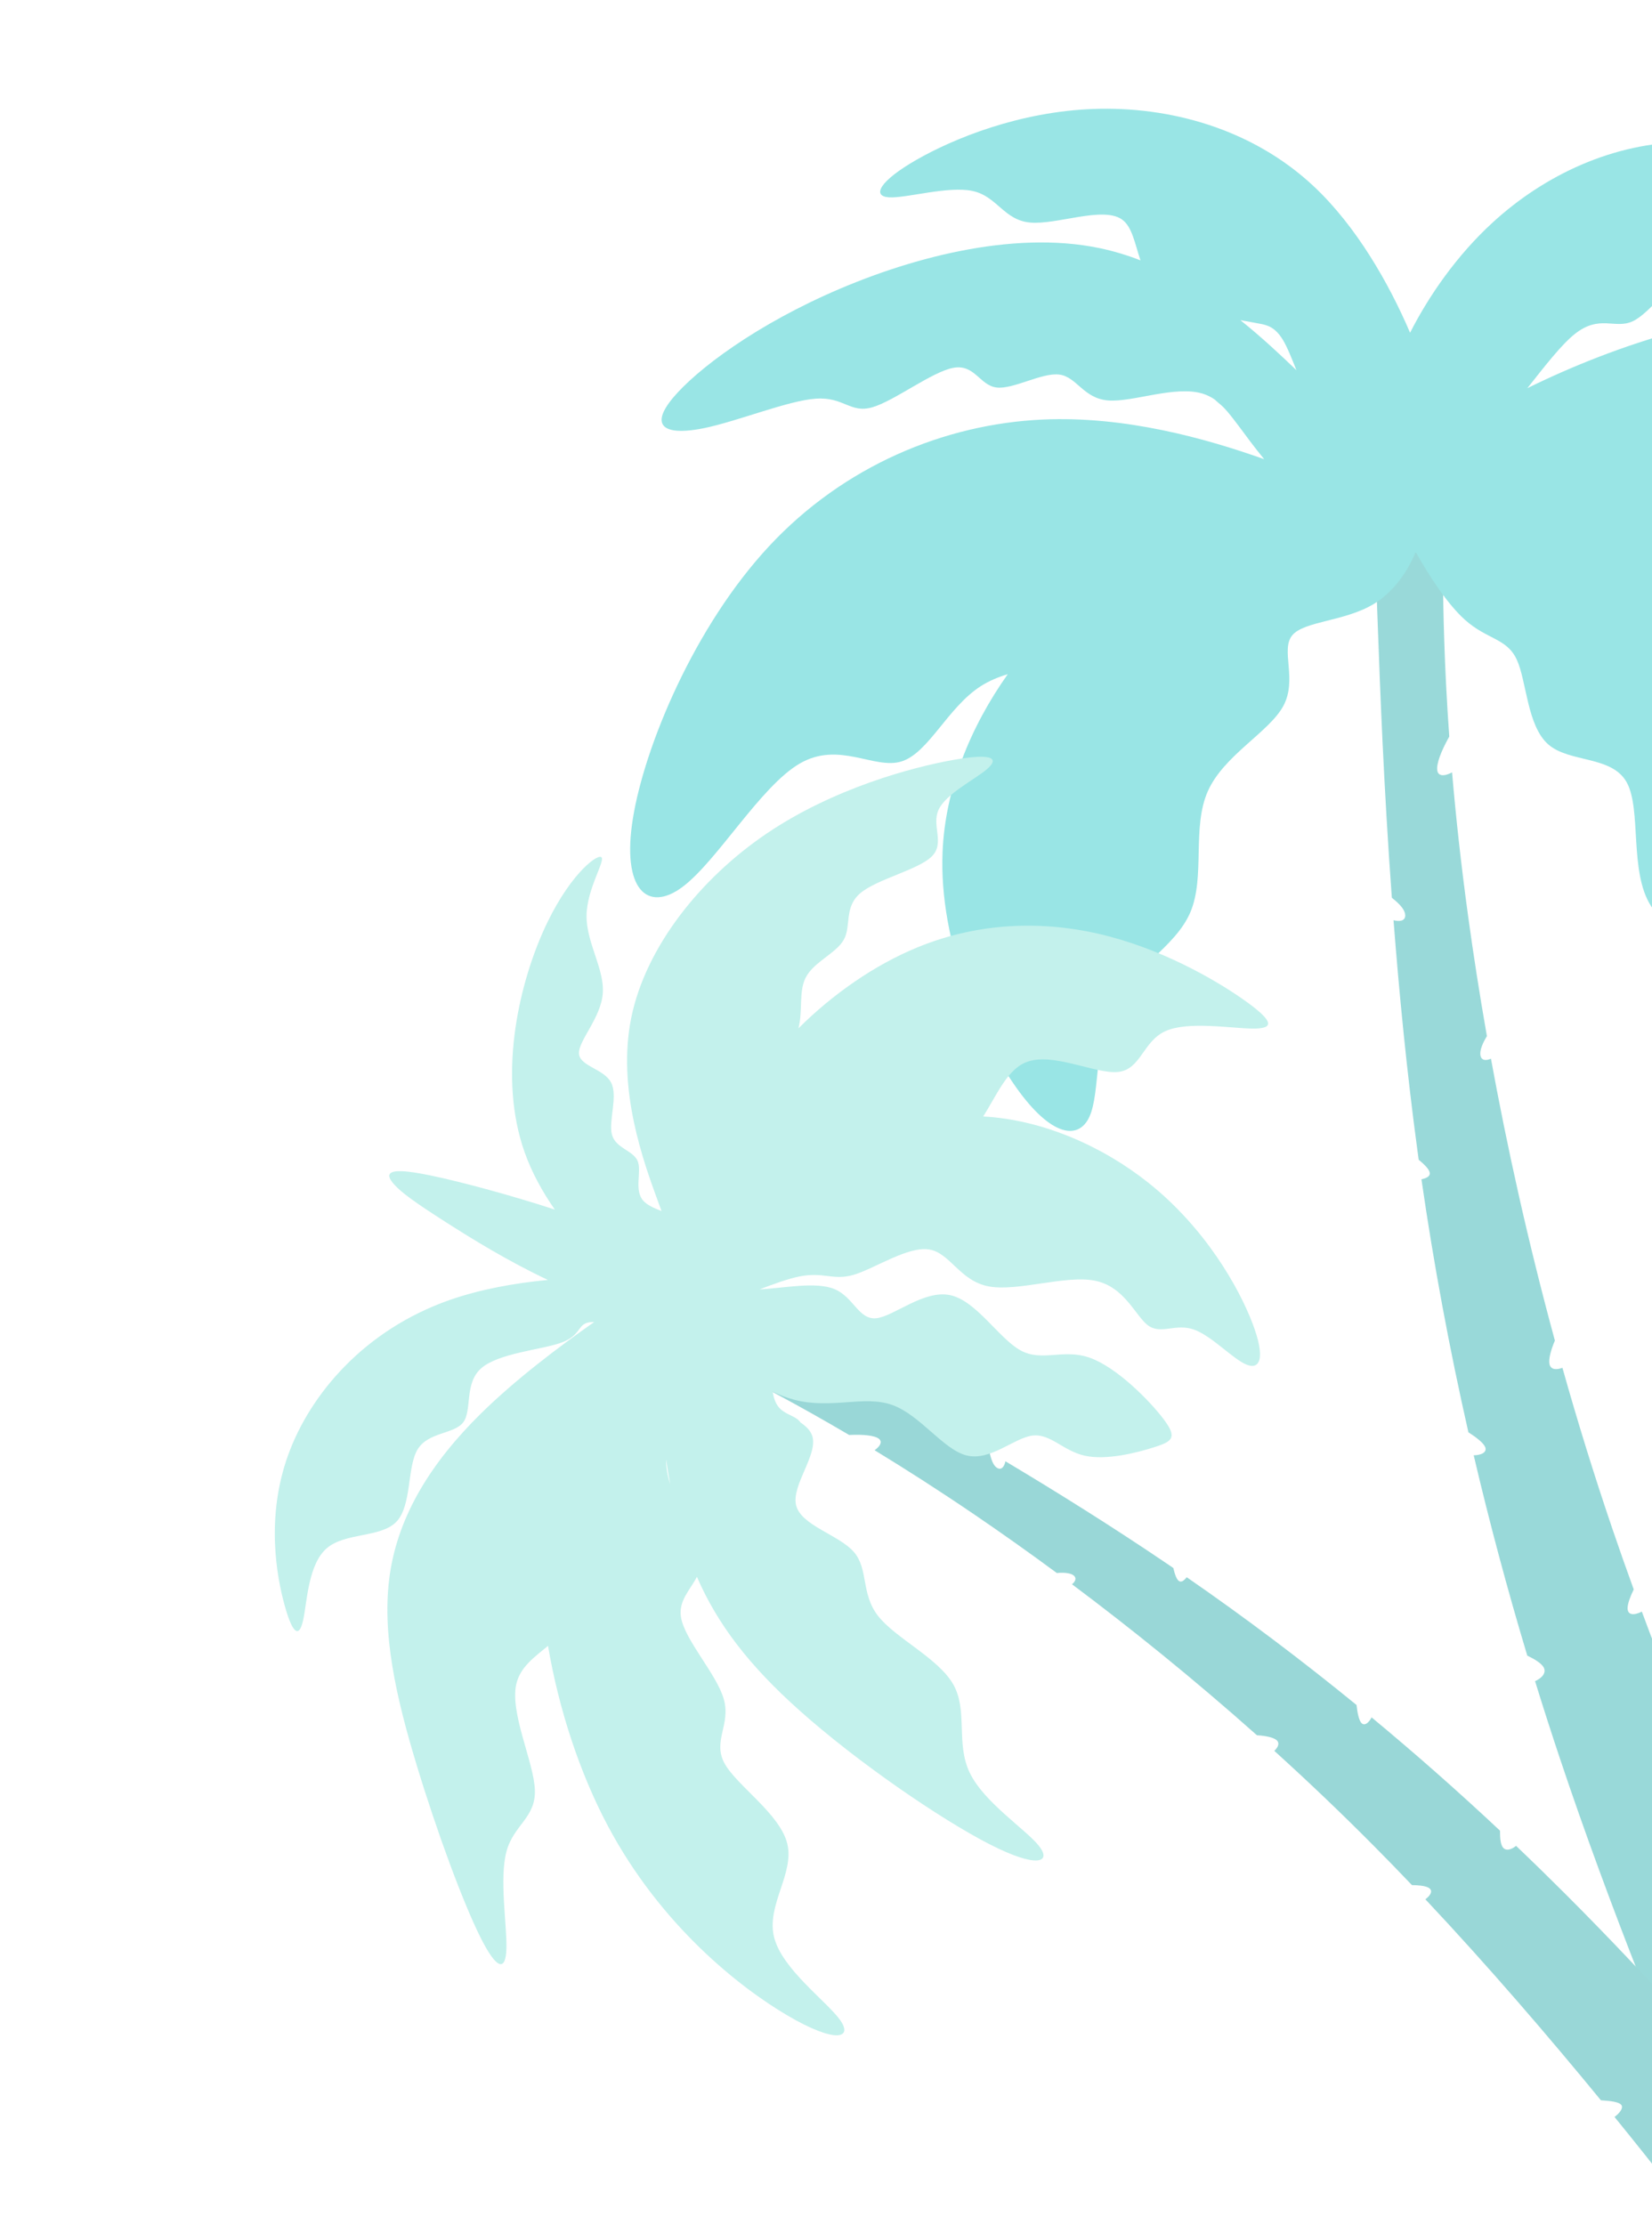 <svg width="303" height="408" viewBox="0 0 303 408" fill="none" xmlns="http://www.w3.org/2000/svg">
<g clip-path="url(#clip0_314_14659)">
<g opacity="0.4">
<path fill-rule="evenodd" clip-rule="evenodd" d="M341.535 388.003C337.227 379.281 331.69 367.778 325.704 354.612C324.352 355.285 323.1 355.482 322.692 354.857C322.206 354.111 322.92 352.198 323.735 350.256C316.268 333.639 308.251 314.693 301.14 295.497C299.667 296.237 298.453 296.17 298.526 294.747C298.568 293.937 299.028 292.687 299.65 291.43C298.298 287.707 296.984 283.983 295.72 280.268C292.334 270.325 289.295 260.463 286.572 250.792C285.434 251.215 284.44 251.128 284.209 250.154C283.993 249.24 284.442 247.546 285.188 245.8C280.221 227.559 276.378 210.076 273.46 194.107C271.879 194.822 271.179 193.922 271.658 192.235C271.847 191.57 272.218 190.783 272.72 189.981C271.353 182.202 270.209 174.811 269.263 167.901C267.931 158.175 266.994 149.401 266.33 141.616C265.073 142.282 264.149 142.308 263.781 141.729C263.229 140.862 263.916 138.648 265.327 135.95C265.482 135.655 265.645 135.355 265.815 135.052C264.856 121.636 264.721 111.68 264.637 105.422C264.493 94.82 264.493 94.82 262.41 94.89C260.326 94.961 256.157 95.104 254.074 95.177C251.989 95.248 251.989 95.248 252.702 114.649C253.117 126.004 253.778 144.008 255.283 164.603C256.741 165.766 257.505 166.656 257.697 167.485C257.899 168.365 257.456 169.173 255.593 168.726C256.632 182.161 258.035 196.557 259.961 210.834C260.044 211.438 260.126 212.042 260.208 212.647C260.527 212.908 260.816 213.159 261.066 213.394C262.648 214.886 262.658 215.743 260.941 216.172C260.868 216.191 260.792 216.208 260.713 216.225C262.967 231.821 265.843 247.279 269.326 262.616C270.792 263.553 272.003 264.509 272.364 265.239C272.859 266.238 271.761 266.813 270.298 266.831C273.187 279.15 276.466 291.39 280.123 303.56C281.487 304.219 282.695 304.959 283.119 305.695C283.692 306.694 282.826 307.688 281.551 308.243C283.025 313.019 284.559 317.783 286.151 322.538C290.747 336.275 295.826 349.927 300.791 362.572C302.966 364.206 305.019 365.993 305.47 367.155C305.931 368.336 304.741 368.872 303.388 369.13C310.676 387.351 317.48 402.992 321.847 413.029C324.282 418.625 325.957 422.48 327.258 425.07L355.233 413.797C353.204 410.643 349.438 404.005 341.535 388.003Z" fill="#01A09F"/>
<path fill-rule="evenodd" clip-rule="evenodd" d="M184.839 123.611C177.985 133.285 173.363 144.582 172.879 156.241C172.189 172.934 179.98 190.371 186.399 199.412C192.817 208.454 197.864 209.101 199.832 204.72C201.799 200.339 200.686 190.929 204.131 184.276C207.575 177.624 215.577 173.73 218.33 167.26C221.083 160.791 218.587 151.747 221.514 145.114C224.439 138.479 232.786 134.255 235.386 129.426C237.987 124.598 234.84 119.165 236.996 116.512C239.151 113.857 246.607 113.979 251.954 110.749C255.433 108.645 258.019 105.119 259.658 101.206C262.312 105.945 265.619 110.882 268.661 113.616C272.75 117.291 276.359 116.984 278.192 120.936C280.024 124.887 280.078 133.098 283.985 136.499C287.892 139.9 295.653 138.498 298.378 143.476C301.102 148.455 298.79 159.82 302.804 166.098C306.817 172.376 317.156 173.57 323.268 181.492C329.379 189.414 331.263 204.064 333.471 210.256C335.68 216.449 338.213 214.183 340.965 204.986C343.72 195.789 346.694 179.66 341.639 161.885C336.922 145.304 325.214 127.293 312.386 113.837C312.855 114.079 313.309 114.346 313.751 114.646C318.431 117.832 321.548 124.617 325.767 127.606C329.986 130.595 335.309 129.79 337.661 134.441C340.013 139.091 339.397 149.198 343.487 153.77C347.58 158.342 356.379 157.38 362.393 162.804C368.407 168.229 371.635 180.039 375.082 183.723C375.852 184.546 376.631 184.961 377.38 184.963L341.536 96.014C336.97 94.164 332.017 92.551 326.687 91.056C323.74 90.23 320.675 89.44 317.55 88.686C321.481 86.448 325.122 83.837 328.322 83.53C332.457 83.131 335.855 86.578 338.753 89.106L325.987 57.428C319.929 57.896 313.891 59.043 307.997 60.611C297.846 63.308 288.112 67.246 280.137 71.174C283.317 67.16 286.312 63.272 288.787 61.281C293.403 57.569 296.213 60.453 299.506 58.886C302.799 57.319 306.575 51.303 310.791 49.799C315.006 48.294 319.663 51.299 322.844 50.64C322.97 50.614 323.093 50.581 323.216 50.544L313.383 26.144C312.077 26.053 310.773 26.009 309.476 26.02C295.926 26.12 283.299 32.07 273.792 40.782C267.157 46.862 262.042 54.289 258.628 61.01C254.714 51.861 248.75 41.485 241.011 34.209C229.587 23.471 214.296 19.488 200.615 19.976C186.934 20.465 174.864 25.424 168.099 29.299C161.334 33.175 159.875 35.964 163.023 36.178C166.171 36.393 173.93 34.033 178.415 35.023C182.901 36.014 184.113 40.357 188.936 40.806C193.759 41.255 202.192 37.812 205.718 40.195C207.653 41.504 208.111 44.571 209.183 47.738C206.77 46.802 204.26 46.032 201.661 45.492C185.621 42.144 166.199 47.387 151.314 54.15C136.429 60.913 126.081 69.2 122.673 73.922C119.265 78.646 122.794 79.807 129.113 78.506C135.432 77.204 144.538 73.439 149.664 73.095C154.79 72.752 155.936 75.832 159.971 74.684C164.006 73.536 170.933 68.161 174.854 67.442C178.775 66.722 179.693 70.661 182.768 71.047C185.843 71.435 191.076 68.273 194.289 68.679C197.501 69.085 198.691 73.056 203.242 73.423C207.793 73.791 215.705 70.554 220.748 72.228C221.475 72.469 222.143 72.814 222.767 73.231C223.103 73.563 223.502 73.871 223.909 74.222C224.569 74.796 225.244 75.495 227.222 78.142C228.39 79.704 230.01 81.942 231.871 84.194C221.237 80.415 206.41 76.231 191.217 76.927C173.268 77.748 154.808 85.378 141.048 100.158C127.288 114.938 118.229 136.871 116.095 149.981C113.961 163.091 118.751 167.381 125.128 162.66C131.504 157.936 139.463 144.202 146.673 140.004C153.882 135.808 160.342 141.148 165.324 139.619C170.306 138.089 173.814 129.69 179.903 125.8C181.404 124.839 183.066 124.154 184.839 123.611ZM231.222 59.385C232.329 59.606 233.839 59.922 235.27 62.269C236.119 63.66 236.939 65.769 237.784 67.876L237.751 67.844C235.022 65.235 231.574 61.962 227.506 58.704L228.967 58.961L229.058 58.978C229.41 59.039 230.116 59.165 231.222 59.385Z" fill="#01BFBD"/>
<path fill-rule="evenodd" clip-rule="evenodd" d="M315.002 412.138C310.135 405.745 303.663 397.419 296.126 388.15C297.122 387.396 297.727 386.543 297.415 386.012C297.042 385.379 295.365 385.204 293.628 385.092C284.084 373.457 273.017 360.561 261.435 348.242C262.525 347.424 262.921 346.501 261.842 346.033C261.228 345.764 260.134 345.646 258.974 345.643C256.718 343.275 254.445 340.932 252.162 338.631C246.054 332.47 239.877 326.596 233.725 321.024C234.457 320.338 234.757 319.571 234.122 319.042C233.526 318.545 232.107 318.257 230.54 318.164C218.874 307.782 207.355 298.51 196.618 290.48C197.728 289.573 197.32 288.724 195.895 288.459C195.334 288.356 194.616 288.341 193.838 288.417C188.586 284.545 183.541 280.98 178.778 277.739C172.072 273.178 165.928 269.259 160.413 265.903C161.369 265.218 161.726 264.544 161.434 264.058C160.997 263.33 159.105 263.024 156.59 263.077C156.315 263.083 156.034 263.093 155.746 263.108C146.175 257.465 138.86 253.704 134.261 251.34C126.471 247.335 126.471 247.335 127.29 245.821C128.11 244.305 129.748 241.275 130.567 239.758C131.387 238.243 131.387 238.243 145.475 245.904C153.722 250.387 166.796 257.497 181.476 266.183C181.8 267.689 182.178 268.581 182.72 269.028C183.295 269.501 184.057 269.472 184.413 267.93C193.969 273.639 204.099 279.972 213.952 286.646C214.37 286.93 214.786 287.212 215.202 287.496C215.278 287.828 215.357 288.135 215.44 288.406C215.962 290.125 216.592 290.448 217.541 289.335C217.582 289.288 217.622 289.238 217.663 289.186C228.37 296.587 238.746 304.401 248.81 312.617C248.964 314.047 249.226 315.293 249.632 315.829C250.19 316.562 251.018 315.962 251.569 314.886C259.617 321.553 267.467 328.48 275.124 335.659C275.11 336.912 275.213 338.076 275.603 338.661C276.132 339.453 277.185 339.177 278.063 338.439C281.053 341.285 284.012 344.172 286.945 347.099C295.415 355.551 303.646 364.327 311.173 372.65C311.581 374.859 312.149 377.034 312.842 377.797C313.546 378.571 314.381 377.889 315.068 376.984C325.865 389.076 334.932 399.861 340.751 406.782C344.783 411.578 347.254 414.518 348.576 416.481L325.169 425.913C322.961 422.76 319.745 418.368 315.002 412.138Z" fill="#009C9B"/>
<path fill-rule="evenodd" clip-rule="evenodd" d="M141.721 255.171C143.026 255.79 144.342 256.293 145.631 256.634C152.44 258.439 158.501 255.762 163.643 257.601C168.786 259.44 173.009 265.794 177.294 266.863C181.58 267.931 185.928 263.717 189.265 263.231C192.601 262.746 194.927 265.987 198.906 266.895C202.884 267.802 208.513 266.375 211.786 265.323C215.058 264.271 215.972 263.591 213.419 260.204C210.866 256.818 204.845 250.721 199.921 248.961C194.996 247.204 191.168 249.781 187.188 247.6C183.207 245.42 179.073 238.48 174.261 237.467C169.448 236.452 163.954 241.359 160.732 241.702C157.509 242.044 156.557 237.821 153.076 236.367C149.624 234.923 143.683 236.205 139.331 236.407C141.921 235.415 144.504 234.478 146.521 234.062C151.122 233.114 152.784 234.874 156.618 233.725C160.452 232.575 166.457 228.515 170.346 229.082C174.234 229.648 176.003 234.845 181.321 235.859C186.636 236.875 195.498 233.71 200.911 234.836C206.326 235.962 208.29 241.376 210.607 243.045C212.923 244.714 215.591 242.637 218.876 243.742C222.161 244.844 226.063 249.127 228.572 250.184C231.081 251.241 232.195 249.074 229.697 242.563C227.199 236.053 221.088 225.199 210.671 216.894C202.397 210.3 191.405 205.313 180.332 204.708C182.771 200.888 184.646 196.226 188.137 194.785C192.982 192.786 200.941 196.995 205.096 196.541C209.253 196.085 209.608 190.964 213.718 189.077C217.829 187.19 225.698 188.54 229.667 188.592C233.637 188.646 233.712 187.403 228.931 183.9C224.152 180.396 214.52 174.633 203.55 171.725C192.58 168.816 180.273 168.764 168.241 173.714C160.493 176.902 152.859 182.166 146.442 188.55C147.265 185.399 146.491 181.86 147.73 179.332C149.178 176.379 153.373 174.81 154.768 172.294C156.165 169.78 154.757 166.32 157.819 163.747C160.879 161.175 168.406 159.49 170.889 157.04C173.371 154.591 170.809 151.373 172.15 148.467C173.49 145.559 178.735 142.96 180.976 141.067C183.218 139.173 182.457 137.986 174.872 139.329C167.287 140.671 152.877 144.547 140.649 152.81C128.421 161.073 118.376 173.724 115.766 186.685C113.156 199.646 117.98 212.916 120.759 220.479C120.963 221.034 121.156 221.556 121.339 222.051C119.912 221.499 118.716 220.954 118.019 220.192C116.214 218.216 117.769 214.775 116.947 212.856C116.125 210.938 112.928 210.541 112.245 208.06C111.56 205.578 113.389 201.011 112.083 198.492C110.778 195.973 106.338 195.503 106.191 193.183C106.042 190.864 110.184 186.692 110.554 182.195C110.924 177.698 107.521 172.873 107.582 167.865C107.645 162.857 111.173 157.663 110.268 157.143C109.364 156.622 104.027 160.773 99.528 171C95.028 181.226 91.364 197.527 96.216 211.249C97.533 214.973 99.478 218.505 101.765 221.785C99.805 221.138 97.819 220.521 95.764 219.908C88.01 217.595 79.277 215.349 74.998 214.848C70.719 214.347 70.897 215.591 72.257 217.13C73.618 218.668 76.162 220.502 81.866 224.145C86.482 227.096 93.167 231.23 100.489 234.679C94.277 235.275 88.035 236.412 82.493 238.352C66.941 243.791 56.906 255.533 52.842 266.802C48.777 278.071 50.685 288.865 52.224 294.404C53.762 299.943 54.931 300.225 55.626 296.938C56.321 293.649 56.544 286.789 59.937 283.871C63.33 280.953 69.896 281.976 72.721 278.999C75.548 276.019 74.635 269.035 76.579 265.779C78.523 262.521 83.324 262.99 84.972 260.769C86.621 258.549 85.119 253.64 88.26 250.878C91.403 248.116 99.188 247.498 102.821 246.223C106.455 244.949 105.934 243.014 107.726 242.524C108.067 242.432 108.493 242.389 108.997 242.385C102.529 246.926 94.568 252.909 88.156 259.227C79.082 268.171 73.112 277.791 71.514 288.578C69.915 299.365 72.688 311.322 76.427 323.644C80.165 335.968 84.869 348.659 88.026 355.027C91.182 361.395 92.789 361.438 92.885 357.184C92.98 352.931 91.565 344.38 92.893 339.473C94.222 334.565 98.296 333.3 98.105 328.173C97.915 323.045 93.459 314.056 94.709 308.727C95.442 305.604 98.134 303.739 100.514 301.773C102.487 313.36 106.317 325.064 111.503 334.807C121.18 352.988 135.573 364.331 144.408 369.529C153.242 374.726 156.52 373.777 154.072 370.359C151.624 366.941 143.454 361.056 141.982 355.204C140.51 349.351 145.737 343.53 144.399 338.05C143.06 332.569 135.157 327.427 132.905 323.346C130.653 319.264 134.052 316.245 132.769 311.599C131.485 306.952 125.518 300.678 124.888 296.433C124.446 293.466 126.608 291.491 127.824 289.111C131.623 297.877 137.46 305.415 146.574 313.559C157.28 323.127 172.509 333.532 181.431 338.111C190.354 342.69 192.973 341.443 190.505 338.388C188.036 335.333 180.481 330.471 177.867 325.045C175.253 319.619 177.581 313.626 174.827 308.815C172.073 304.004 164.236 300.371 161.05 296.288C157.863 292.204 159.325 287.668 156.601 284.546C153.877 281.423 146.964 279.716 146.025 276.036C145.085 272.354 150.116 266.699 148.969 263.256C148.648 262.293 147.845 261.504 146.773 260.779C146.783 260.749 146.758 260.719 146.724 260.677C146.598 260.523 146.346 260.212 145.684 259.849C145.022 259.486 143.946 259.068 143.2 258.396C142.454 257.721 142.036 256.791 141.805 255.622C141.771 255.481 141.744 255.326 141.721 255.171ZM122.922 272.126C122.57 271.01 122.315 269.883 122.215 268.757C122.181 268.364 122.165 267.971 122.167 267.58C122.39 269.074 122.641 270.595 122.922 272.126Z" fill="#69DBCF"/>
</g>
</g>
<defs>
<clipPath id="clip0_314_14659">
<rect width="303" height="408" fill="white"/>
</clipPath>
</defs>
</svg>
